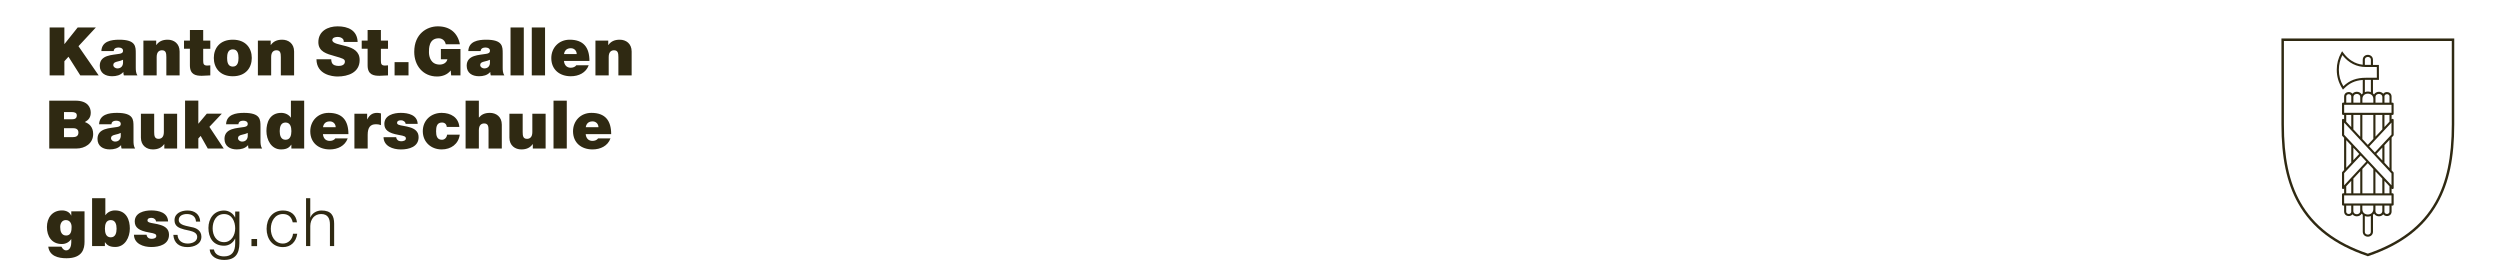 <?xml version="1.0" encoding="UTF-8"?><svg id="Ebene_1" xmlns="http://www.w3.org/2000/svg" viewBox="0 0 1080 120"><defs><style>.cls-1{fill:#2f2912;}</style></defs><g><path class="cls-1" d="M1032.25,52.56l-2.17,2.32v-5.23h2.17v2.92Zm0,20.06l-2.17-2.33v-7.55l2.17-2.33v12.21Zm0,10.89h-2.17v-5.37l2.17,2.32v3.05Zm0,7.87c0,.83-.68,1.05-1.09,1.05s-1.09-.22-1.09-1.05v-2.57h2.17v2.57Zm-4.57,1.17c-.55,0-1.49-.3-1.49-1.44v-2.29h2.97v2.29c0,1.14-.94,1.44-1.49,1.44m-4.77,.12c-1.14,0-2.37-.72-2.37-2.31v-1.54h4.74v1.54c0,1.59-1.23,2.31-2.37,2.31m1.3,7.43c0,1-.82,1.26-1.3,1.26s-1.3-.27-1.3-1.26v-6.77c.41,.16,.86,.25,1.3,.25s.89-.09,1.3-.25v6.77Zm-4.58-8.99c0,1.14-.94,1.44-1.49,1.44s-1.49-.3-1.49-1.44v-2.29h2.97v2.29Zm-3.88,.28c0,.83-.68,1.05-1.09,1.05s-1.09-.22-1.09-1.05v-2.57h2.17v2.57Zm-2.17-10.94l2.17-2.33v5.4h-2.17v-3.07Zm0-19.91l2.17,2.32v7.34l-2.17,2.32v-11.97Zm0-10.88h2.17v5.27l-2.17-2.33v-2.94Zm0-7.92c0-.83,.68-1.05,1.09-1.05s1.09,.22,1.09,1.05v2.62h-2.17v-2.62Zm4.57-1.17c.55,0,1.49,.3,1.49,1.44v2.34h-2.97v-2.34c0-1.14,.94-1.44,1.49-1.44m4.77-.12c1.14,0,2.37,.72,2.37,2.31v1.59h-4.74v-1.59c0-1.59,1.23-2.31,2.37-2.31m-1.3-5.95c.16,0,.33,0,.5,0h2.1v5.29c-.41-.16-.86-.25-1.3-.25s-.89,.09-1.3,.25v-5.29Zm-9.29,2.77c-1.34-2.3-1.94-4.53-1.94-7.13,0-2.24,.51-4.37,1.52-6.34,2.71,3.42,6.13,5.15,10.21,5.15h4.66l.02,4.64h-4.68c-4.15,0-7.11,1.11-9.79,3.68m9.29-11.42c0-1,.82-1.26,1.3-1.26s1.3,.27,1.3,1.26v2.18h-2.1c-.17,0-.33,0-.5-.02v-2.17Zm4.58,16.16c0-1.14,.94-1.44,1.49-1.44s1.49,.3,1.49,1.44v2.34h-2.97v-2.34Zm3.88-.28c0-.83,.68-1.05,1.09-1.05s1.09,.22,1.09,1.05v2.62h-2.17v-2.62Zm-17.4,3.53h20.46v3.48h-20.46v-3.48Zm13.52,13.77v-9.38h2.97v6.21l-2.97,3.17Zm.36,7.49l2.61-2.8v5.6l-2.61-2.8Zm-3.68-3.95l-2.34-2.51v-10.41h4.74v10.35l-2.4,2.57Zm-3.25-12.92v9.43l-2.97-3.19v-6.25h2.97Zm6.56,33.86v-9.51l2.97,3.17v6.34h-2.97Zm-6.56-9.56v9.56h-2.97v-6.38l2.97-3.19Zm.91,9.56v-10.54l2.34-2.51,2.4,2.57v10.48h-4.74Zm-1.36-17l-2.53,2.69v-5.39l2.53,2.69Zm-6.51,13.56v-5.27l7.14-7.62,2.44,2.61-9.58,10.28Zm20.46,7.83h-20.46v-3.48h20.46v3.48Zm0-12.99v5.17l-20.46-21.85v-5.27l20.46,21.96Zm0-21.96v5.17l-7.2,7.73-2.43-2.61,9.63-10.29Zm.46-3.3c.25,0,.46-.21,.46-.46v-4.39c0-.25-.21-.46-.46-.46h-.43v-2.62c0-1.29-1-1.96-2-1.96-.6,0-1.21,.25-1.59,.74-.46-.56-1.18-.85-1.89-.85-.83,0-1.66,.4-2.1,1.16-.13-.18-.29-.34-.46-.48v-5.83h2.59l-.03-6.46h-2.56v-2.18c0-1.43-1.11-2.17-2.21-2.17s-2.21,.75-2.21,2.17v2.1c-3.37-.38-6.22-2.15-8.49-5.27l-.41-.57-.35,.61c-1.31,2.28-1.97,4.76-1.97,7.4,0,2.93,.75,5.51,2.37,8.1l.31,.5,.41-.42c2.29-2.36,4.78-3.53,8.14-3.77v5.78c-.17,.14-.32,.3-.46,.48-.43-.76-1.27-1.16-2.1-1.16-.71,0-1.42,.29-1.89,.85-.38-.49-.99-.74-1.6-.74-.99,0-2,.67-2,1.96v2.62h-.45c-.25,0-.46,.2-.46,.46v4.39c0,.25,.2,.46,.46,.46h.45v1.96l-.12-.12c-.13-.14-.33-.18-.5-.11-.17,.07-.29,.24-.29,.42v6.61c0,.12,.04,.23,.12,.31l.78,.83v13.92l-.78,.83c-.08,.08-.12,.19-.12,.31v6.61c0,.19,.11,.36,.29,.43,.06,.02,.11,.03,.17,.03,.12,0,.24-.05,.33-.14l.12-.12v2.09h-.45c-.25,0-.46,.21-.46,.46v4.39c0,.25,.2,.46,.46,.46h.45v2.57c0,1.29,1.01,1.96,2,1.96,.6,0,1.21-.25,1.6-.74,.46,.56,1.17,.85,1.89,.85,.83,0,1.66-.4,2.1-1.16,.14,.18,.29,.34,.46,.48v7.31c0,1.43,1.11,2.17,2.21,2.17s2.21-.75,2.21-2.17v-7.31c.17-.14,.33-.3,.46-.48,.43,.76,1.27,1.16,2.1,1.16,.71,0,1.42-.29,1.89-.85,.38,.48,.99,.74,1.59,.74,.99,0,2-.67,2-1.96v-2.57h.43c.25,0,.46-.2,.46-.46v-4.39c0-.25-.21-.46-.46-.46h-.43v-2.08l.1,.11c.09,.09,.21,.14,.33,.14,.06,0,.11-.01,.17-.03,.17-.07,.29-.23,.29-.42v-6.5c0-.11-.04-.23-.12-.31l-.77-.82v-14.17l.77-.82c.08-.08,.12-.19,.12-.31v-6.5c0-.19-.11-.36-.29-.42-.17-.07-.37-.03-.5,.11l-.1,.11v-1.94h.43Z"/><path class="cls-1" d="M986.65,17.7V53.69c0,14.3,2.24,24.96,7.05,33.54,5.77,10.3,15.32,17.61,29.21,22.34,13.88-4.73,23.44-12.04,29.21-22.34,4.81-8.59,7.05-19.24,7.05-33.54V17.7h-72.52Zm36.26,93l-.17-.06c-14.24-4.82-24.05-12.31-29.97-22.89-4.9-8.75-7.19-19.58-7.19-34.07V16.63h74.66V53.69c0,14.49-2.28,25.31-7.19,34.07-5.93,10.59-15.74,18.07-29.97,22.89l-.17,.06Z"/></g><path class="cls-1" d="M132.22,106.31h1.82v-8.72c.06-2.93,1.8-5.13,4.69-5.13s3.8,1.94,3.8,4.52v9.33h1.82v-9.62c0-3.56-1.27-5.76-5.48-5.76-2.12,0-4.11,1.21-4.78,3.01h-.06v-8.31h-1.82v20.68Zm-3.92-10.25c-.41-3.42-2.87-5.13-6.06-5.13-4.58,0-7.07,3.62-7.07,7.91s2.49,7.91,7.07,7.91c3.33,0,5.68-2.2,6.17-5.79h-1.83c-.23,2.49-2.09,4.26-4.35,4.26-3.51,0-5.24-3.19-5.24-6.38s1.74-6.38,5.24-6.38c2.38,0,3.74,1.36,4.23,3.6h1.83Zm-17.24,7.19h-2.43v3.07h2.43v-3.07Zm-7.64-11.88h-1.82v2.58h-.06c-.72-1.65-2.58-3.01-4.75-3.01-4.32,0-6.75,3.42-6.75,7.53s1.97,7.68,6.75,7.68c2.14,0,3.91-1.24,4.75-3.07h.06v2.03c0,3.65-1.45,5.65-4.81,5.65-2.03,0-3.97-.78-4.38-2.99h-1.82c.26,3.19,3.21,4.52,6.2,4.52,4.9,0,6.6-2.72,6.63-7.18v-13.73Zm-6.63,13.24c-3.36,0-4.93-2.93-4.93-5.94s1.45-6.2,4.93-6.2,4.81,3.28,4.81,6.2-1.65,5.94-4.81,5.94m-10.31-8.87c-.12-3.25-2.49-4.81-5.47-4.81-2.64,0-5.62,1.16-5.62,4.2,0,2.55,1.79,3.36,4.17,4l2.35,.52c1.65,.41,3.28,.99,3.28,2.72,0,2.09-2.38,2.84-4.09,2.84-2.43,0-4.26-1.27-4.41-3.74h-1.82c.29,3.65,2.66,5.27,6.14,5.27,2.78,0,5.99-1.24,5.99-4.49,0-2.61-2.17-3.82-4.26-4.14l-2.43-.55c-1.25-.32-3.1-.9-3.1-2.52,0-1.94,1.91-2.58,3.54-2.58,2.09,0,3.83,1.01,3.91,3.28h1.82Zm-13.87-.09c-.14-3.85-4.05-4.75-7.3-4.75-3.01,0-7.1,.98-7.1,4.78,0,2.58,1.77,3.97,6.14,4.73,2.67,.46,3.16,.72,3.16,1.6s-1.19,1.16-1.94,1.16c-.7,0-1.25-.17-1.54-.43-.43-.38-.67-.81-.7-1.33h-5.47c.09,3.88,3.97,5.3,7.5,5.3s7.65-1.13,7.65-5.3c0-2.47-1.68-3.6-3.59-4.2-1.91-.64-4.09-.75-5.04-1.16-.32-.14-.67-.35-.67-.78,0-.99,.93-1.16,1.74-1.16,.46,0,.93,.14,1.28,.43,.38,.26,.64,.64,.67,1.13h5.21Zm-32.83,10.66h5.53v-1.65h.06c.73,.96,1.6,2.03,4.41,2.03,4.26,0,6.31-4.2,6.31-7.97,0-3.54-1.36-7.82-6.4-7.82-1.71,0-3.25,.75-4.12,2.03h-.06v-7.3h-5.73v20.68Zm10.58-7.53c0,1.8-.46,3.74-2.52,3.74s-2.52-1.94-2.52-3.74,.46-3.71,2.52-3.71,2.52,1.94,2.52,3.71m-13.84-7.5h-5.73v1.82h-.06c-.67-1.53-2.26-2.2-3.94-2.2-4.29,0-6.52,3.27-6.52,7.18s2,7.33,6.43,7.33c1.71,0,3.1-.75,4.03-2.08h.06v1.39c0,1.25-.41,3.45-2.26,3.45-.72,0-1.34-.58-1.68-1.1-.12-.17-.26-.37-.32-.52h-5.68c.52,4.05,4.29,5.01,7.85,5.01,7.04,0,7.82-4.2,7.82-7.18v-13.09Zm-10.52,6.78c0-1.59,.81-2.99,2.44-2.99s2.49,1.31,2.49,2.96-.23,3.71-2.35,3.71-2.58-1.97-2.58-3.68"/><path class="cls-1" d="M264.03,57.94c0-5.85-2.58-9.18-8.54-9.18-4.75,0-7.94,3.56-7.94,7.94,0,5.01,3.62,7.85,8.43,7.85,3.42,0,6.58-1.51,7.74-4.75h-5.36c-.46,.72-1.48,1.07-2.41,1.07-1.8,0-2.78-1.22-2.93-2.93h11.01Zm-10.98-2.98c.26-1.63,1.25-2.52,2.96-2.52,1.48,0,2.52,1.13,2.52,2.52h-5.48Zm-13.93,9.21h5.73v-20.68h-5.73v20.68Zm-3.42-15.03h-5.73v7.94c0,2.4-1.3,2.9-2.29,2.9-1.68,0-1.88-1.22-1.88-2.96v-7.88h-5.73v10.31c0,3.45,2.46,5.1,5.15,5.1,2.29,0,3.83-.78,4.9-2.29h.06v1.91h5.53v-15.03Zm-34.56,15.03h5.73v-7.94c0-2.4,1.3-2.9,2.29-2.9,1.68,0,1.89,1.22,1.89,2.96v7.88h5.73v-10.31c0-3.45-2.46-5.1-5.15-5.1-2.43,0-3.71,.84-4.7,2h-.06v-7.27h-5.73v20.68Zm-2.7-9.33c-.35-4.14-3.71-6.08-7.65-6.08-4.52,0-8.14,3.16-8.14,7.91s3.62,7.88,8.14,7.88c2.03,0,3.85-.58,5.21-1.65,1.39-1.1,2.35-2.69,2.61-4.72h-5.47c-.12,1.19-.99,2.2-2.23,2.2-2.2,0-2.52-1.88-2.52-3.71s.32-3.74,2.52-3.74c.61,0,1.1,.17,1.45,.49,.38,.32,.58,.81,.64,1.42h5.44Zm-18-1.33c-.14-3.85-4.05-4.75-7.3-4.75-3.01,0-7.1,.99-7.1,4.78,0,2.58,1.77,3.97,6.14,4.73,2.67,.46,3.16,.72,3.16,1.59s-1.19,1.16-1.94,1.16c-.7,0-1.25-.17-1.54-.43-.43-.38-.67-.81-.7-1.33h-5.47c.09,3.88,3.97,5.3,7.5,5.3s7.65-1.13,7.65-5.3c0-2.46-1.68-3.59-3.59-4.2-1.91-.64-4.09-.75-5.04-1.16-.32-.14-.67-.35-.67-.78,0-.99,.93-1.16,1.74-1.16,.47,0,.93,.14,1.28,.43,.38,.26,.64,.64,.67,1.13h5.21Zm-27.33,10.66h5.73v-5.94c0-3.22,1.22-4.55,3.48-4.55,1.16,0,1.68,.17,2.26,.38v-5.07c-.55-.14-1.1-.23-1.68-.23-2.09,0-3.3,.99-4.23,2.78h-.06v-2.4h-5.5v15.03Zm-2.59-6.23c0-5.85-2.58-9.18-8.54-9.18-4.75,0-7.94,3.56-7.94,7.94,0,5.01,3.62,7.85,8.43,7.85,3.42,0,6.58-1.51,7.73-4.75h-5.35c-.46,.72-1.48,1.07-2.41,1.07-1.8,0-2.78-1.22-2.93-2.93h11.01Zm-10.98-2.98c.26-1.63,1.25-2.52,2.96-2.52,1.48,0,2.52,1.13,2.52,2.52h-5.48Zm-13.66,1.68c0,1.8-.46,3.74-2.52,3.74s-2.52-1.94-2.52-3.74,.46-3.71,2.52-3.71,2.52,1.94,2.52,3.71m5.53-13.15h-5.73v7.3h-.06c-.87-1.27-2.41-2.03-4.12-2.03-5.04,0-6.4,4.29-6.4,7.82,0,3.77,2.06,7.97,6.31,7.97,2.81,0,3.68-1.07,4.41-2.03h.06v1.65h5.53v-20.68Zm-18.88,11.15c0-2.9,.06-5.88-7.12-5.88-1.77,0-3.68,.17-5.13,.87-1.48,.7-2.52,1.94-2.61,4.05h5.33c.03-.64,.38-1.54,2.15-1.54,.93,0,1.88,.38,1.88,1.39,0,.96-.78,1.19-1.56,1.33-2.93,.55-8.49,.38-8.49,5.13,0,3.16,2.4,4.55,5.3,4.55,1.85,0,3.62-.41,4.84-1.79h.06c-.03,.4,.06,1.01,.2,1.42h5.85c-.64-.96-.7-2.23-.7-3.36v-6.17Zm-5.5,4.17c-.09,1.56-1.1,2.35-2.4,2.35-1.05,0-1.8-.7-1.8-1.39,0-1.01,.67-1.33,1.94-1.62,.78-.17,1.56-.38,2.26-.72v1.39Zm-27.08,5.36h5.73v-4.35l1.01-1.1,3.07,5.44h6.9l-6.2-9.36,5.36-5.68h-6.49l-3.65,4.35v-10h-5.73v20.68Zm-3.43-15.03h-5.73v7.94c0,2.4-1.31,2.9-2.29,2.9-1.68,0-1.89-1.22-1.89-2.96v-7.88h-5.73v10.31c0,3.45,2.46,5.1,5.15,5.1,2.29,0,3.83-.78,4.9-2.29h.06v1.91h5.53v-15.03Zm-18.85,5.5c0-2.9,.06-5.88-7.12-5.88-1.77,0-3.68,.17-5.13,.87-1.48,.7-2.52,1.94-2.61,4.05h5.33c.03-.64,.38-1.54,2.15-1.54,.93,0,1.88,.38,1.88,1.39,0,.96-.78,1.19-1.56,1.33-2.93,.55-8.49,.38-8.49,5.13,0,3.16,2.4,4.55,5.3,4.55,1.85,0,3.62-.41,4.84-1.79h.06c-.03,.4,.06,1.01,.2,1.42h5.85c-.64-.96-.7-2.23-.7-3.36v-6.17Zm-5.5,4.17c-.09,1.56-1.1,2.35-2.4,2.35-1.05,0-1.8-.7-1.8-1.39,0-1.01,.67-1.33,1.94-1.62,.78-.17,1.56-.38,2.26-.72v1.39Zm-24.52-10.4h3.36c1.3,0,2.17,.38,2.17,1.42,0,1.33-.84,1.71-2.17,1.71h-3.36v-3.13Zm-6.37,15.76h11.73c3.65,0,7.24-2.14,7.24-6.28,0-3.04-1.74-4.52-3.59-5.16,1.53-.84,2.55-1.97,2.55-4.06s-1.16-5.18-6.6-5.18h-11.33v20.68Zm6.37-8.78h4c1.51,0,2.23,.67,2.23,1.89,0,1.59-1.16,1.97-2.49,1.97h-3.74v-3.86Z"/><path class="cls-1" d="M257.23,32.56h5.73v-7.94c0-2.4,1.31-2.9,2.29-2.9,1.68,0,1.89,1.22,1.89,2.96v7.88h5.73v-10.31c0-3.45-2.46-5.1-5.15-5.1-2.29,0-3.83,.78-4.9,2.29h-.06v-1.91h-5.53v15.03Zm-2.59-6.23c0-5.85-2.58-9.18-8.54-9.18-4.75,0-7.94,3.56-7.94,7.94,0,5.01,3.62,7.85,8.43,7.85,3.42,0,6.57-1.51,7.73-4.75h-5.36c-.46,.72-1.48,1.07-2.4,1.07-1.8,0-2.78-1.22-2.93-2.93h11.01Zm-10.98-2.98c.26-1.63,1.25-2.52,2.96-2.52,1.48,0,2.52,1.13,2.52,2.52h-5.48Zm-13.93,9.21h5.73V11.87h-5.73v20.68Zm-9.18,0h5.73V11.87h-5.73v20.68Zm-3.39-9.53c0-2.9,.06-5.88-7.12-5.88-1.77,0-3.68,.17-5.13,.87-1.48,.7-2.52,1.94-2.61,4.05h5.33c.03-.64,.38-1.54,2.15-1.54,.93,0,1.88,.38,1.88,1.39,0,.96-.78,1.19-1.56,1.33-2.93,.55-8.49,.38-8.49,5.13,0,3.16,2.4,4.55,5.3,4.55,1.85,0,3.62-.41,4.84-1.79h.06c-.03,.4,.06,1.01,.2,1.42h5.85c-.64-.96-.7-2.23-.7-3.36v-6.17Zm-5.5,4.17c-.09,1.56-1.1,2.35-2.41,2.35-1.04,0-1.8-.7-1.8-1.39,0-1.01,.67-1.33,1.94-1.62,.78-.17,1.57-.38,2.26-.72v1.39Zm-16.77,5.36h4.03v-11.38h-8.46v4.43h2.81c-.32,1.54-1.83,2.29-3.3,2.29-3.88,0-4.66-3.39-4.66-5.33,0-1.42-.14-6.03,4.23-6.03,1.51,0,2.78,1.07,3.01,2.58h6.12c-.93-4.87-4.26-7.74-9.53-7.74-4.66,0-10.19,3.16-10.19,11.04,0,5.88,3.76,10.63,9.87,10.63,2.26,0,4.46-.78,5.88-2.61l.2,2.11Zm-24.43,0h6.02v-5.73h-6.02v5.73Zm-5.92-19.61h-5.73v4.58h-2.55v3.53h2.55v7.19c0,4.11,2.69,4.49,5.13,4.49,1.22,0,2.52-.17,3.68-.17v-4.34c-.43,.06-.87,.09-1.3,.09-1.45,0-1.77-.61-1.77-2v-5.25h3.07v-3.53h-3.07v-4.58Zm-27.83,12.66c.06,6.6,6.75,7.44,9.1,7.44,4.61,0,9.56-1.74,9.56-7.12,0-3.8-2.89-5.16-5.82-5.97-2.93-.81-5.89-1.13-6-2.61,0-1.16,1.42-1.39,2.29-1.39,.64,0,1.36,.14,1.88,.52,.52,.35,.87,.87,.76,1.65h6.02c-.17-5.04-4.14-6.75-8.63-6.75-4.26,0-8.34,2.06-8.34,6.84,0,4.17,3.74,5.07,7.01,6,3.56,1.01,4.46,1.3,4.46,2.38,0,1.54-1.6,1.88-2.64,1.88-1.19,0-2.58-.26-3.04-1.51-.14-.38-.23-.84-.23-1.36h-6.37Zm-25.3,6.95h5.73v-7.94c0-2.4,1.31-2.9,2.29-2.9,1.68,0,1.89,1.22,1.89,2.96v7.88h5.73v-10.31c0-3.45-2.46-5.1-5.15-5.1-2.29,0-3.83,.78-4.9,2.29h-.06v-1.91h-5.53v15.03Zm-8.37-7.53c0,1.59-.29,3.74-2.47,3.74s-2.46-2.14-2.46-3.74,.29-3.71,2.46-3.71,2.47,2.12,2.47,3.71m5.73,0c0-4.17-2.55-7.88-8.2-7.88s-8.2,3.71-8.2,7.88,2.55,7.91,8.2,7.91,8.2-3.74,8.2-7.91m-21-12.08h-5.73v4.58h-2.55v3.53h2.55v7.19c0,4.11,2.69,4.49,5.13,4.49,1.22,0,2.52-.17,3.68-.17v-4.34c-.43,.06-.87,.09-1.3,.09-1.45,0-1.77-.61-1.77-2v-5.25h3.07v-3.53h-3.07v-4.58Zm-25.82,19.61h5.73v-7.94c0-2.4,1.3-2.9,2.29-2.9,1.68,0,1.89,1.22,1.89,2.96v7.88h5.73v-10.31c0-3.45-2.46-5.1-5.15-5.1-2.29,0-3.83,.78-4.9,2.29h-.06v-1.91h-5.53v15.03Zm-3.3-9.53c0-2.9,.06-5.88-7.12-5.88-1.77,0-3.68,.17-5.13,.87-1.48,.7-2.52,1.94-2.61,4.05h5.33c.03-.64,.38-1.54,2.15-1.54,.93,0,1.88,.38,1.88,1.39,0,.96-.78,1.19-1.56,1.33-2.93,.55-8.49,.38-8.49,5.13,0,3.16,2.4,4.55,5.3,4.55,1.85,0,3.62-.41,4.84-1.79h.06c-.03,.4,.06,1.01,.2,1.42h5.85c-.64-.96-.7-2.23-.7-3.36v-6.17Zm-5.5,4.17c-.09,1.56-1.1,2.35-2.4,2.35-1.05,0-1.8-.7-1.8-1.39,0-1.01,.67-1.33,1.94-1.62,.78-.17,1.56-.38,2.26-.72v1.39Zm-31.71,5.36h6.37v-6.11l1.77-1.94,5.1,8.05h7.94l-8.72-12.6,7.5-8.08h-7.85l-5.68,7.13h-.06v-7.13h-6.37v20.68Z"/></svg>